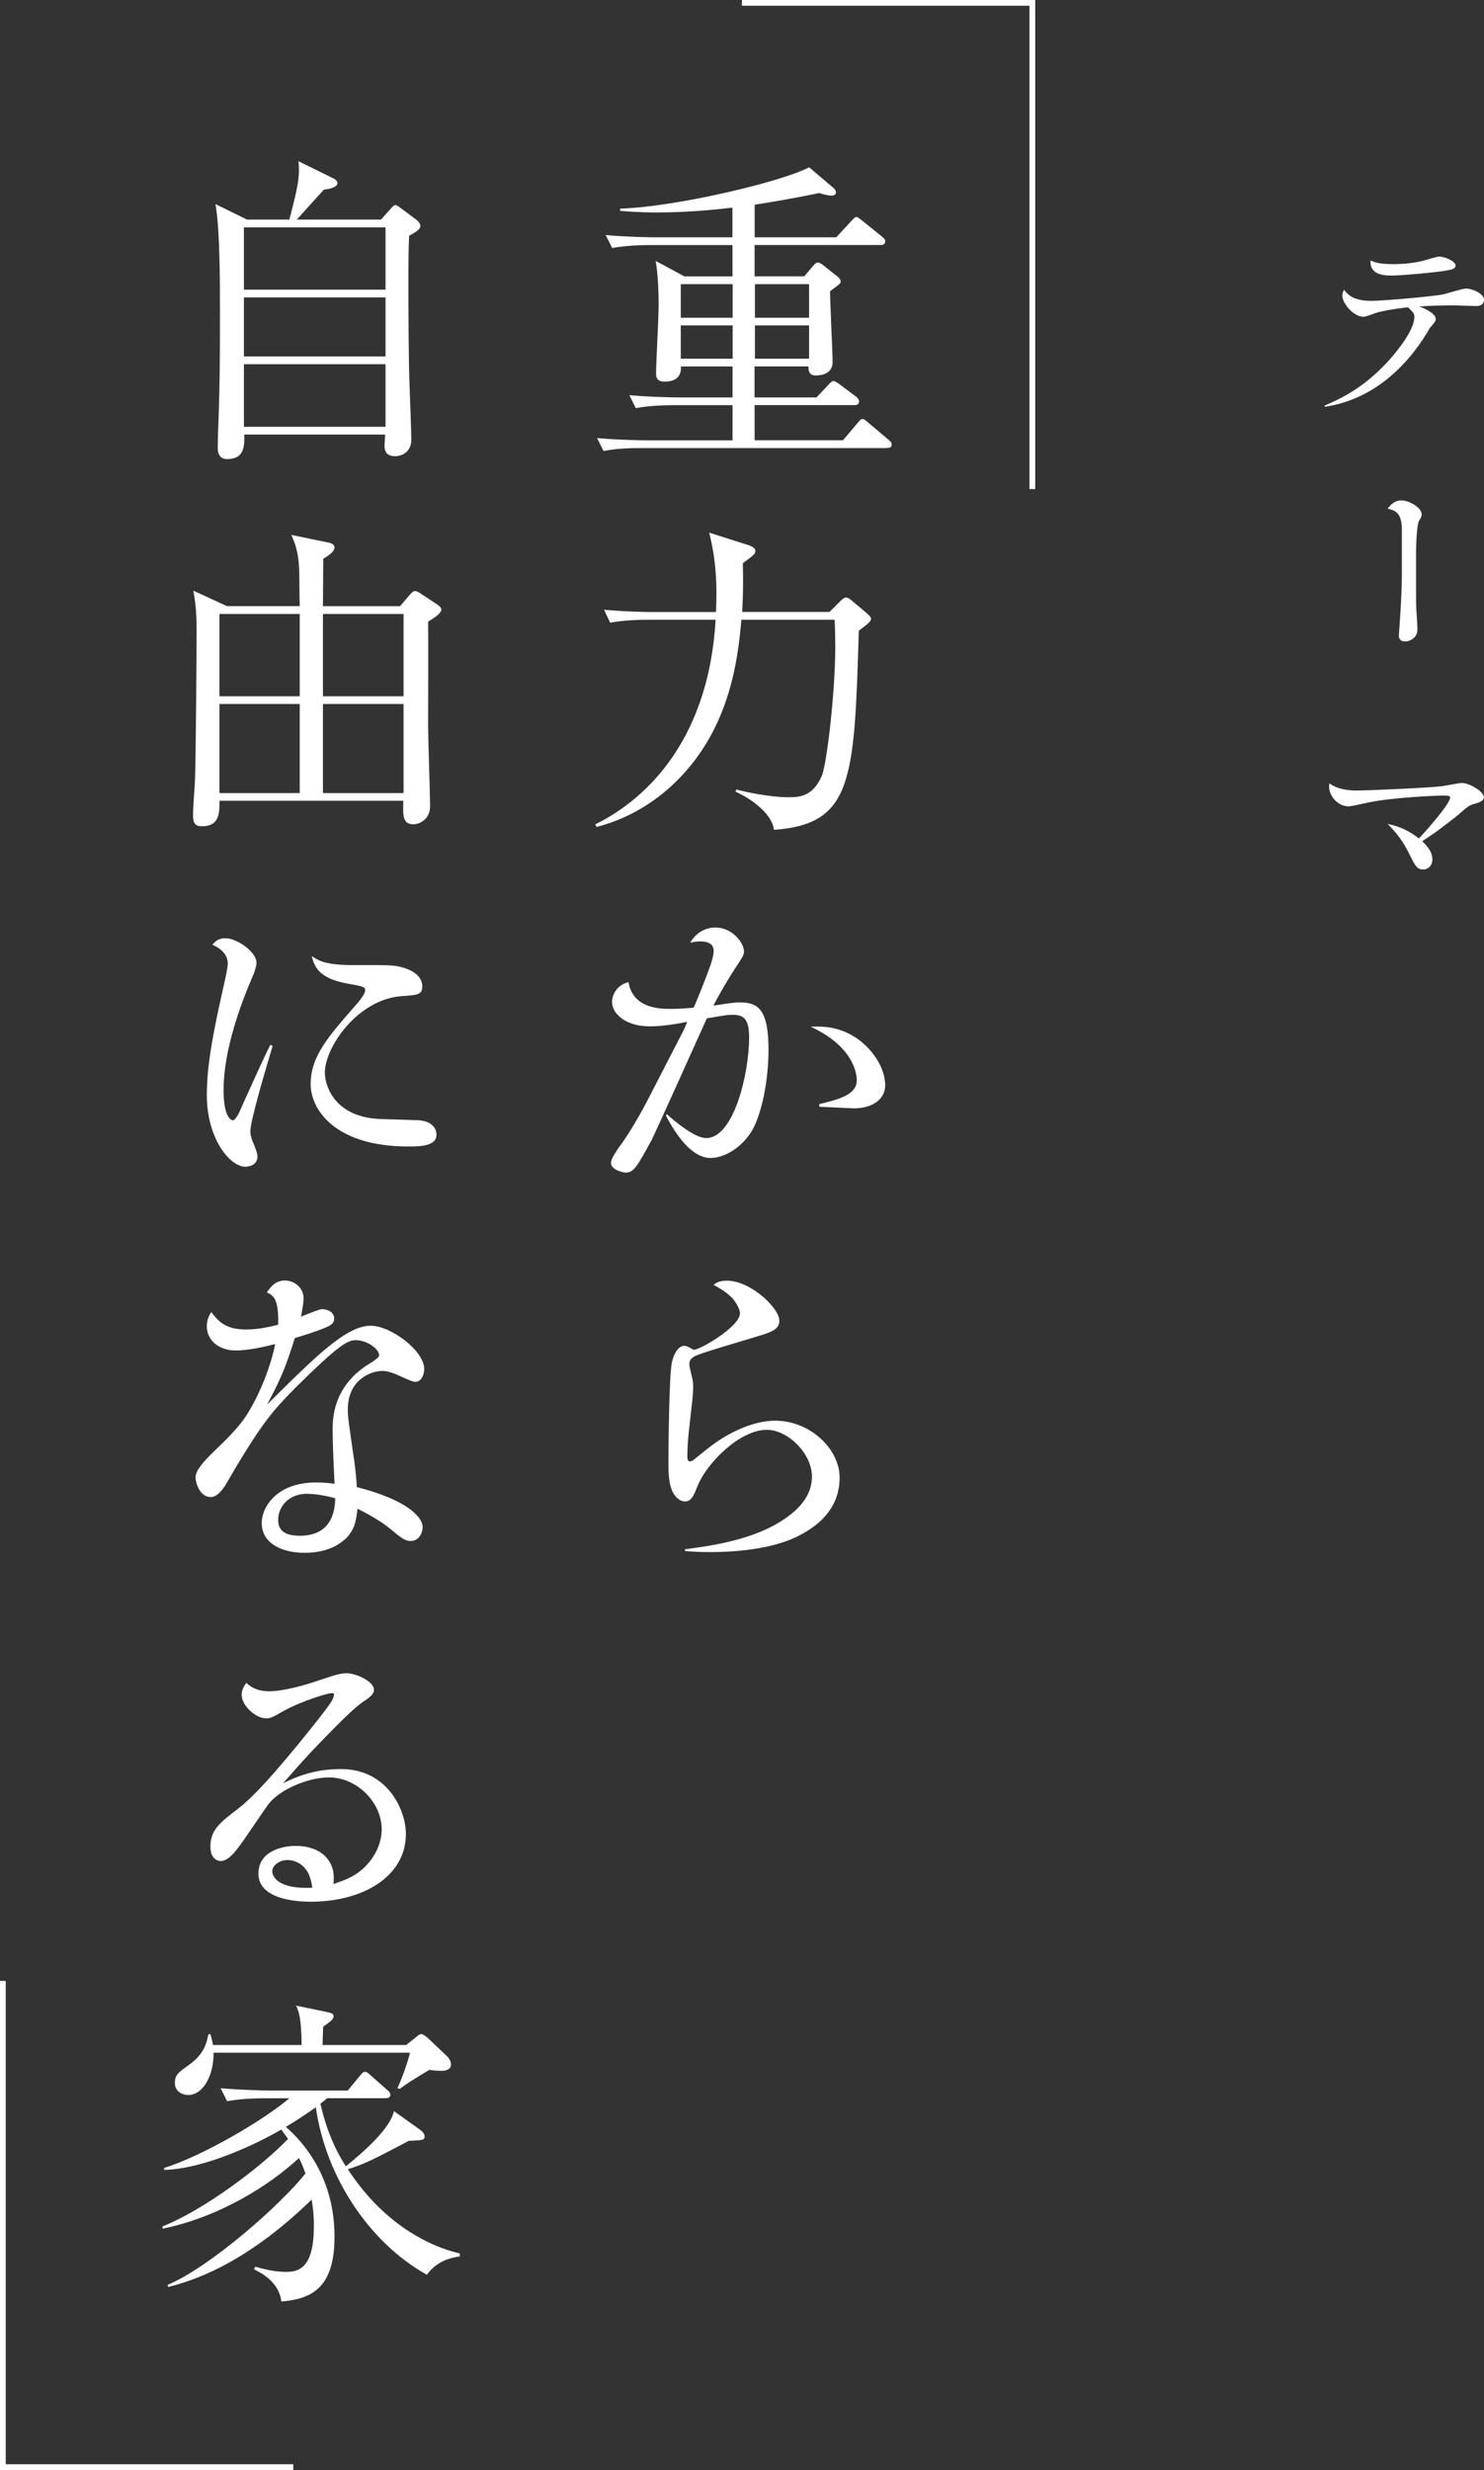 <?xml version="1.0" encoding="UTF-8"?>
<svg id="_レイヤー_2" data-name="レイヤー 2" xmlns="http://www.w3.org/2000/svg" viewBox="0 0 243.54 405.15">
  <rect x="0" y="0" width="243.54" height="405.15" fill="#333333" stroke="none"/>
  <defs>
    <style>
      .cls-1 {
        fill: #fff;
      }
    </style>
  </defs>
  <g id="_レイヤー_1-2" data-name="レイヤー 1">
    <g>
      <g>
        <path class="cls-1" d="M145.43,73.5h-40.13c-1.32,0-3.86,0-6.25.48l-1.06-2.12c3.65.32,7.41.37,8.15.37h14.08v-5.77h-9.63c-1.32,0-3.86.05-6.25.48l-1.06-2.12c3.6.32,7.36.37,8.15.37h8.79v-5.08h-8.47c.11,1.96-1.27,2.49-2.65,2.49s-1.43-.79-1.43-1.38c0-1.64.42-9.26.42-11.01,0-.9,0-4.55-.48-7.41l4.71,2.54h7.89v-5.14h-13.5c-1.32,0-3.87.05-6.25.48l-1.06-2.12c3.65.32,7.41.37,8.15.37h12.65v-4.87c-5.72.69-10.16.79-12.39.79-2.86,0-4.82-.16-6.04-.26v-.37c9.21-.26,26.84-4.5,31.02-6.78l3.92,3.33c.21.16.48.48.48.79,0,.42-.42.53-.74.53s-1.01-.11-2.01-.42c-5.19,1.06-8.26,1.54-10.59,1.91v5.35h13.39l2.49-2.7c.32-.32.58-.64.79-.64.32,0,.63.37.95.58l3.28,2.65c.26.21.53.42.53.79,0,.48-.42.58-.74.58h-20.7v5.14h8.15l1.43-1.69c.37-.42.53-.58.85-.58.21,0,.53.21.74.37l2.59,2.06c.16.16.37.42.37.69,0,.32-.32.53-1.75,1.59,0,1.85.42,9.95.42,11.65,0,1.54-1.27,2.17-2.75,2.17-1.06,0-1.22-.69-1.22-1.48h-8.84v5.08h10.16l1.91-2.01c.32-.37.63-.69.85-.69.26,0,.63.26,1.01.53l2.75,2.06c.32.26.48.53.48.79,0,.42-.37.58-.69.58h-16.46v5.77h14.5l2.33-2.75c.26-.32.58-.74.85-.74.32,0,.63.32.95.58l3.39,2.86c.26.21.48.42.48.74,0,.53-.42.58-.95.58ZM120.24,46.61h-8.52v5.51h8.52v-5.51ZM120.24,53.38h-8.52v5.45h8.52v-5.45ZM132.78,46.61h-8.89v5.51h8.89v-5.51ZM132.78,53.38h-8.89v5.45h8.89v-5.45Z"/>
        <path class="cls-1" d="M136.12,100.39l1.85-1.85c.26-.26.58-.53.9-.53.26,0,.48.16.69.32l2.65,2.22c.26.26.74.64.74.95,0,.26-.26.53-.42.69-.21.21-1.16.95-1.59,1.27-.74,24.4-.95,31.71-13.92,32.66-.32-2.65-3.76-5.13-6.3-6.25l.11-.37c1.43.37,5.35,1.27,8.63,1.27,1.91,0,3.97-.21,5.4-3.49.85-2.01,2.22-13.87,2.22-21.28,0-1.16-.05-3.33-.11-4.34h-15.3c-.42,4.92-1.27,11.59-4.45,17.89-3.92,7.83-10.8,13.92-19.32,16.09l-.21-.42c7.36-3.6,18.53-12.81,19.75-33.56h-11.06c-1.38,0-3.92.05-6.25.48l-1-2.12c4.34.37,7.46.37,8.1.37h10.27c.32-6.99-.53-10.53-1.11-13.02l6.46,2.06c.16.05,1.11.37,1.11.9s-.21.69-2.06,2.06c.05,1.69.11,4.23-.11,7.99h14.35Z"/>
        <path class="cls-1" d="M109.44,182.76c1.64,1.48,4.66,3.92,6.46,3.92,4.55,0,7.04-10.69,7.04-16.46,0-3.12-.9-3.76-2.7-3.76-.9,0-1.06.05-4.24.58-.11.26-8.58,19.06-9.11,20.06-2.28,4.13-2.86,5.24-4.18,5.24-.42,0-2.44-.42-2.44-1.59,0-.74,1.01-2.06,1.11-2.28,1.8-2.33,3.97-6.19,5.03-8.26,3.55-6.93,3.97-7.68,5.51-10.69.53-1.01.63-1.38.85-1.91-2.86.58-4.71.74-6.19.74-3.81,0-6.14-2.01-6.14-4.02,0-1.01.69-2.75,2.7-3.23.69,4.13,4.76,4.39,6.78,4.39,1.64,0,2.96-.11,3.92-.21.9-2.06,1.85-4.45,2.75-6.94.16-.48.53-1.59.53-2.38,0-1.27-1.16-1.54-2.17-1.54-.32,0-.69,0-1.69.21,1.48-2.49,3.71-2.49,4.18-2.49,2.65,0,4.66,2.44,4.66,3.97,0,.53-.26.9-1.54,2.86-1.11,1.69-2.59,4.24-3.49,5.98,1.06-.16,3.28-.53,4.29-.53,2.96,0,4.76,1.01,4.76,7.73,0,5.13-1.11,10.53-2.7,13.29-1.69,2.86-4.61,4.5-6.78,4.5-3.18,0-5.72-3.86-7.36-6.94l.16-.26ZM134.42,181.12c3.23-.79,6.19-1.54,6.19-3.92,0-1.59-1.01-5.77-7.57-8.79,1.75-.05,4.39-.16,7.41,1.8,2.49,1.64,4.82,4.76,4.82,7.83,0,2.12-1.91,3.76-5.13,3.76-.26,0-4.66-.21-5.66-.26l-.05-.42Z"/>
        <path class="cls-1" d="M112.45,254.12c4.02-.53,11.33-1.48,16.46-5.08,1.85-1.27,4.34-3.49,4.34-6.83,0-3.81-3.97-7.68-7.41-7.68-4.39,0-9.85,5.4-11.38,9.26-.64,1.59-1.01,2.49-2.06,2.49-1.11,0-1.85-1.16-2.12-1.8-.48-1.27-.58-2.33-.58-4.71,0-2.81.11-14.4.58-16.36.37-1.64,1.17-2.65,2.01-2.65.37,0,.53.11,1.32.53.11.11.16.11.26.11,1.06,0,7.57-3.81,7.57-5.98,0-.69-.63-1.69-1.11-2.33-.9-.95-1.75-1.54-3.23-2.33.48-.37.95-.69,2.22-.69,3.86,0,8.58,4.5,8.58,6.56,0,1.48-1.38,1.91-3.86,2.65-8.15,2.44-9.26,2.81-10.01,3.18-.74.42-.9.79-.9,1.27,0,.37.05.53.37,1.91.26.95.26,1.48.26,1.85,0,.79-.11,2.12-.32,3.76-.26,2.49-.64,5.13-.64,7.57,0,.26,0,.9.42.9.26,0,.48-.16.69-.32,2.86-2.33,4.39-3.6,7.46-4.98,1.48-.64,3.55-1.38,5.88-1.38,5.72,0,10.54,4.66,10.54,9.32s-2.91,7.62-6.67,9.53c-4.98,2.59-12.28,2.7-14.77,2.7-1.75,0-2.91-.11-3.92-.16v-.32Z"/>
        <path class="cls-1" d="M62.53,36.02l1.64-1.85c.26-.26.48-.53.74-.53.16,0,.53.26.69.37l2.7,2.01c.37.26.69.74.69,1.01,0,.53-.48.9-1.85,1.64-.11,2.7-.11,3.86-.11,8.42,0,2.75,0,12.23.21,16.94.05,1.43.26,6.72.26,8.1,0,1.96-1.48,2.7-2.65,2.7-1.32,0-1.75-.69-1.75-1.75,0-.32.11-1.54.11-1.8h-23.13c.11,2.38-.26,4.02-2.81,4.02-1.11,0-1.54-.74-1.54-1.85,0-.53.05-1.64.05-2.28.32-8.47.32-13.18.32-20.06,0-4.66,0-13.5-.74-17.63l5.19,2.54h6.94c1.27-4.92,1.8-6.99,1.48-9.58l5.72,2.81c.58.26.69.64.69.79,0,.64-1.17.95-2.22,1.06-1.85,2.01-3.44,3.81-4.45,4.92h13.82ZM40.03,37.29v10.22h23.24v-10.22h-23.24ZM40.03,48.78v9.69h23.24v-9.69h-23.24ZM40.03,59.74v10.27h23.24v-10.27h-23.24Z"/>
        <path class="cls-1" d="M49.19,99.44c-.05-1.01-.05-5.35-.11-6.25-.11-2.22-.42-3.55-1.27-5.45l6.14,1.27c.37.05.95.32.95.79,0,.74-1.22,1.48-1.85,1.85,0,1.22-.05,6.67-.05,7.78h12.65l1.64-1.91c.26-.27.53-.58.85-.58.21,0,.48.16.9.42l2.65,1.75c.42.26.74.58.74.85,0,.69-1.27,1.43-2.17,2.01.05,2.7,0,14.77,0,17.2,0,2.06.32,11.17.32,13.02,0,2.49-2.07,3.02-2.7,3.02-1.85,0-1.75-1.48-1.69-3.86h-30.17c0,2.01,0,4.18-2.86,4.18-.79,0-1.48-.16-1.48-1.75s.26-4.29.32-5.88c.16-4.34.26-21.81.26-24.56,0-1.75-.05-3.92-.53-6.46l5.5,2.54h11.96ZM36.01,100.71v13.5h13.18v-13.5h-13.18ZM36.01,115.48v14.61h13.18v-14.61h-13.18ZM66.23,114.21v-13.5h-13.23v13.5h13.23ZM66.23,130.09v-14.61h-13.23v14.61h13.23Z"/>
        <path class="cls-1" d="M44.74,171.59c-.9,2.96-3.65,12.18-3.65,13.92,0,.32,0,.95.58,2.22.21.53.58,1.43.58,1.96,0,1.59-1.69,1.69-1.96,1.69-2.59,0-6.35-4.66-6.35-11.75,0-5.08,1.17-10.75,2.49-16.68.21-1.01.95-4.02.95-4.87,0-1.75-1.48-2.65-2.54-3.12.48-.53,1.01-1.06,2.17-1.06,1.85,0,5.08,2.22,5.08,4.02,0,.53-.26,1.38-.58,2.12-2.01,4.61-4.82,12.23-4.82,18.74,0,4.55,1.27,4.98,1.54,4.98.48,0,1.22-1.64,1.32-1.96.9-1.96,3.23-7.25,4.82-10.43l.37.21ZM58.19,158.3c5.72,0,6.35,0,7.62.32,1.01.26,3.49,1.06,3.49,3.18,0,1.38-.85,1.43-3.34,1.59-7.36.53-12.65,8.47-12.65,12.55,0,2.01,1.48,7.41,9.32,7.62,5.08.16,5.61.16,6.3.21,2.7.32,2.7,2.12,2.7,2.38,0,1.8-2.54,1.91-4.61,1.91-12.07,0-16.04-6.09-16.04-10.22,0-4.55,2.91-7.83,7.31-12.86.37-.42,1.64-1.85,1.64-2.54,0-.58-.32-.64-2.96-1.11-4.82-.9-5.35-2.86-5.82-4.5,1.22.79,2.28,1.48,7.04,1.48Z"/>
        <path class="cls-1" d="M56.55,252.54c-2.01,1.8-4.71,2.17-6.56,2.17-3.18,0-7.04-1.22-7.04-4.92,0-2.59,2.49-6.62,8.89-6.62,1.27,0,2.28.11,3.07.21-.16-2.96-.32-6.72-.32-8.89,0-1.69,0-7.36,6.46-11.06.37-.26,1.17-.79,1.17-1.11,0-1.06-2.01-2.49-3.81-2.49-1.32,0-2.65.58-10.01,7.89-3.65,3.65-5.45,5.93-9.48,12.6-.32.53-1.75,3.02-2.06,3.49-.74,1.06-1.43,1.75-2.28,1.75-1.8,0-2.49-2.33-2.49-3.28,0-1.32,2.17-3.39,3.49-4.66,4.13-3.92,4.98-5.51,6.14-7.68,1.75-3.28,2.96-6.99,3.44-9.48-1.38.37-4.29,1.06-6.46,1.06-2.81,0-4.76-1.69-4.76-3.97,0-1.16.42-1.85.74-2.33,1.06,1.38,2.22,2.86,5.67,2.86,2.33,0,4.45-.58,5.29-.79.16-4.45-.95-4.87-1.85-5.29.58-.85,1.38-1.96,2.96-1.96s3.07,1.22,3.07,2.91c0,.64-.11,1.32-.42,3.02.53-.21,2.96-1.22,3.39-1.22,1.43,0,2.06.79,2.06,1.54,0,.79-.69,1.16-1.22,1.38-1.38.64-4.45,1.59-5.24,1.8-1.32,4.13-1.91,5.98-4.55,10.91,8.05-7.99,13.02-12.92,16.99-12.92,3.33,0,8.79,4.13,8.79,7.09,0,.95-.48,2.12-1.48,2.12-.58,0-2.86-1.16-3.33-1.32-.95-.37-1.59-.48-2.01-.48-2.06,0-5.72,1.54-5.72,6.3,0,1.27.11,2.01,1.06,8.47.26,1.96.37,3.28.42,4.29,8.36,2.12,10.8,4.98,10.8,6.56,0,.85-.53,2.28-1.96,2.28-.95,0-1.59-.53-3.44-2.06-1.01-.85-3.02-2.12-5.29-3.23-.21,1.75-.37,3.49-2.12,5.08ZM50.41,245.02c-3.18,0-4.76,2.28-4.76,4.24,0,1.22.42,2.65,3.55,2.65,5.56,0,5.77-4.61,5.82-6.14-2.17-.64-3.97-.74-4.61-.74Z"/>
        <path class="cls-1" d="M57.45,307.96c2.96-1.43,5.19-4.66,5.19-7.89,0-4.5-4.13-8.52-8.63-8.52-3.65,0-8.26,2.12-9.95,4.39-.85,1.11-4.23,6.25-5.03,7.2-.69.9-1.69,2.12-2.81,2.12-.58,0-1.69-.42-1.69-2.33,0-2.75,1.48-3.92,4.61-6.3,3.33-2.54,8.95-9.37,13.34-14.93,1.64-2.12,2.33-3.02,2.33-3.76,0-.21-.05-.21-.48-.21s-4.55,1.16-7.68,2.86c-2.06,1.17-2.28,1.27-3.02,1.27-1.64,0-3.97-2.06-3.97-3.86,0-.85.42-1.43.74-1.96.69.58,1.64,1.38,3.81,1.38,2.33,0,6.19-1.11,7.68-1.64,3.02-1.01,3.92-1.32,5.03-1.32,1.43,0,4.45,1.32,4.45,2.7,0,.53-.26.95-1.43,1.75-1.11.74-2.28,1.54-8.74,8.31-1.48,1.59-3.18,3.49-4.76,5.29,2.06-1.01,5.03-2.33,9.53-2.33,7.62,0,10.64,6.72,10.64,10.64,0,7.09-7.2,11.12-15.62,11.12-2.28,0-8.58-.37-8.58-4.61,0-3.6,3.76-4.55,6.14-4.55,1.11,0,4.02.21,5.45,2.49.9,1.38.79,2.7.74,3.76.69-.26,1.64-.53,2.7-1.06ZM50.72,307.54c-.63-1.48-2.01-2.44-3.55-2.44-1.32,0-2.49.9-2.49,1.85,0,.69.69,2.96,6.56,2.7-.05-.48-.16-1.22-.53-2.12Z"/>
        <path class="cls-1" d="M70.04,373.13c-9.69-5.45-16.62-16.31-18.21-27.48-1.48,1.06-2.91,2.01-4.92,3.23,3.02,2.59,7.99,8.42,7.99,18,0,8.68-4.02,10.22-8.73,10.64-.37-3.28-3.44-4.76-4.5-5.29l.21-.42c1.54.42,3.23.85,5.08.85,2.17,0,4.55-.74,4.55-7.52,0-1.96-.21-3.49-.37-4.34-11.33,11.01-19.96,13.39-23.56,14.35l-.05-.37c6.99-2.96,18.42-13.02,22.6-18.26-.37-1.06-.69-1.8-1.06-2.54-4.76,4.39-12.86,9.63-22.39,11.59v-.37c6.99-2.81,16.2-9.79,20.59-14.35-.58-.85-.79-1.06-1.11-1.54-4.18,2.44-12.71,6.46-19.22,6.62v-.32c6.41-2.01,16.3-7.83,20.54-11.43h-4.02c-1.32,0-3.86.05-6.19.48l-1.06-2.12c3.28.26,6.51.37,8.1.37h12.76l1.96-2.38c.26-.32.53-.69.85-.69s.69.32.95.58l2.7,2.38c.37.32.53.48.53.79,0,.48-.42.58-.79.58h-9.58c-.37.32-.69.58-1.11.9,1.22,5.4,3.18,8.73,4.18,10.27,3.23-2.65,7.25-6.19,7.89-9.05l4.24,3.02c.37.26.79.69.79,1.06,0,.69-.26.69-2.59.79-5.93,3.12-7.04,3.71-10.01,4.66,5.45,8.36,12.55,12.44,18.37,13.82v.48c-1.01.16-3.65.53-5.4,3.02ZM72.43,339.67c-.79,0-1.32-.05-1.96-.16-2.7,1.64-3.02,1.8-4.87,3.12l-.37-.11c.79-1.69,1.75-4.5,2.06-5.82h-32.24c.05,3.6-1.64,6.94-4.18,6.94-.9,0-2.17-.53-2.17-1.96s.69-1.8,2.43-3.07c2.44-1.75,2.81-3.65,3.07-4.92l.32-.05c.26.85.32,1.16.42,1.8h14.56c-.05-4.55-.48-5.51-.9-6.46l5.08,1.06c.42.11,1.06.16,1.06.69s-.63.95-1.69,1.69c-.05.48-.11,2.59-.11,3.02h13.71l1.54-1.22c.32-.26.69-.58.9-.58.32,0,.74.32,1.11.64l3.23,3.07c.32.32.58.79.58,1.32,0,1.01-1.38,1.01-1.59,1.01Z"/>
      </g>
      <g>
        <path class="cls-1" d="M217.35,66.55c2.9-1.27,6.48-2.94,10.58-7.43,1.42-1.59,4.18-4.99,4.18-7.12,0-.6-.25-.81-1.03-1.59-2.62.28-4.25.64-4.92.81-.39.11-2.02.74-2.37.74-1.66,0-3.5-2.16-3.5-3.5,0-.32.11-.57.28-.92.67.85,1.59,1.81,4.5,1.81,1.8,0,10.16-.71,11.93-1.1.57-.14,3.04-.92,3.58-.92,1.13,0,2.97.89,2.97,1.84,0,.07,0,1.03-1.24,1.03-.57,0-3.04-.11-3.54-.11-1.84,0-4.04.04-5.88.18.67.21,2.73,1.1,2.73,2.05,0,.35-.11.46-.78,1.27-.21.21-.25.32-.6.92-3.68,6.05-9.24,11.08-16.81,12.21l-.07-.18ZM228.53,43.33c.88,0,3.22-.04,5.31-.64.46-.14,2.02-.6,2.34-.6.96,0,2.69.78,2.69,1.45,0,.6-.74.71-1.59.85-1.84.32-7.36.81-8.85.81-1.03,0-3.72,0-3.5-2.48,1.13.6,2.87.6,3.61.6Z"/>
        <path class="cls-1" d="M230.06,86.83c0-2.8-1.17-3.11-2.34-3.4.57-.71,1.17-1.35,2.3-1.35s3.29,1.13,3.29,2.3c0,.39-.18.64-.42,1.03-.39.6-.5,4.18-.5,5.06v6.97c0,.6,0,1.91.04,2.48.04.46.18,2.73.18,3.22,0,.28,0,.78-.32,1.2-.35.53-1.1.88-1.66.88-1.06,0-1.06-.74-1.06-1.03,0-.14.14-1.77.14-2.02.18-2.48.35-5.59.35-8v-7.36Z"/>
        <path class="cls-1" d="M235.08,140.92c0,1.1-.74,1.7-1.52,1.7-1.03,0-1.31-.6-2.3-2.58-.92-1.88-1.98-3.36-3.54-4.88,2.16.39,3.82,1.34,5.13,2.37.53-.5,5.13-5.63,5.13-6.69,0-.28-.25-.35-1.06-.35s-8.64.28-12.81,1.24c-.92.21-2.37.53-2.8.53-1.77,0-3.19-1.7-3.19-3.19,0-.18,0-.28.07-.57,1.45,1.1,3.58,1.17,4.42,1.17,1.95,0,12.14-.46,14.05-.71.53-.07,2.8-.53,3.29-.53,1.13,0,3.57,1.38,3.57,2.34,0,.42-.32.74-1.45,1.06-1.03.28-1.2.46-2.65,1.73-.21.21-2.83,2.23-3.86,2.97-1.03.71-1.77,1.2-2.16,1.45.67.67,1.66,1.66,1.66,2.94Z"/>
      </g>
      <polygon class="cls-1" points="169.89 80.22 168.95 80.22 168.95 .94 121.76 .94 121.76 0 169.89 0 169.89 80.22"/>
      <polygon class="cls-1" points="48.13 405.15 0 405.15 0 324.93 .94 324.93 .94 404.21 48.13 404.21 48.13 405.15"/>
    </g>
  </g>
</svg>
